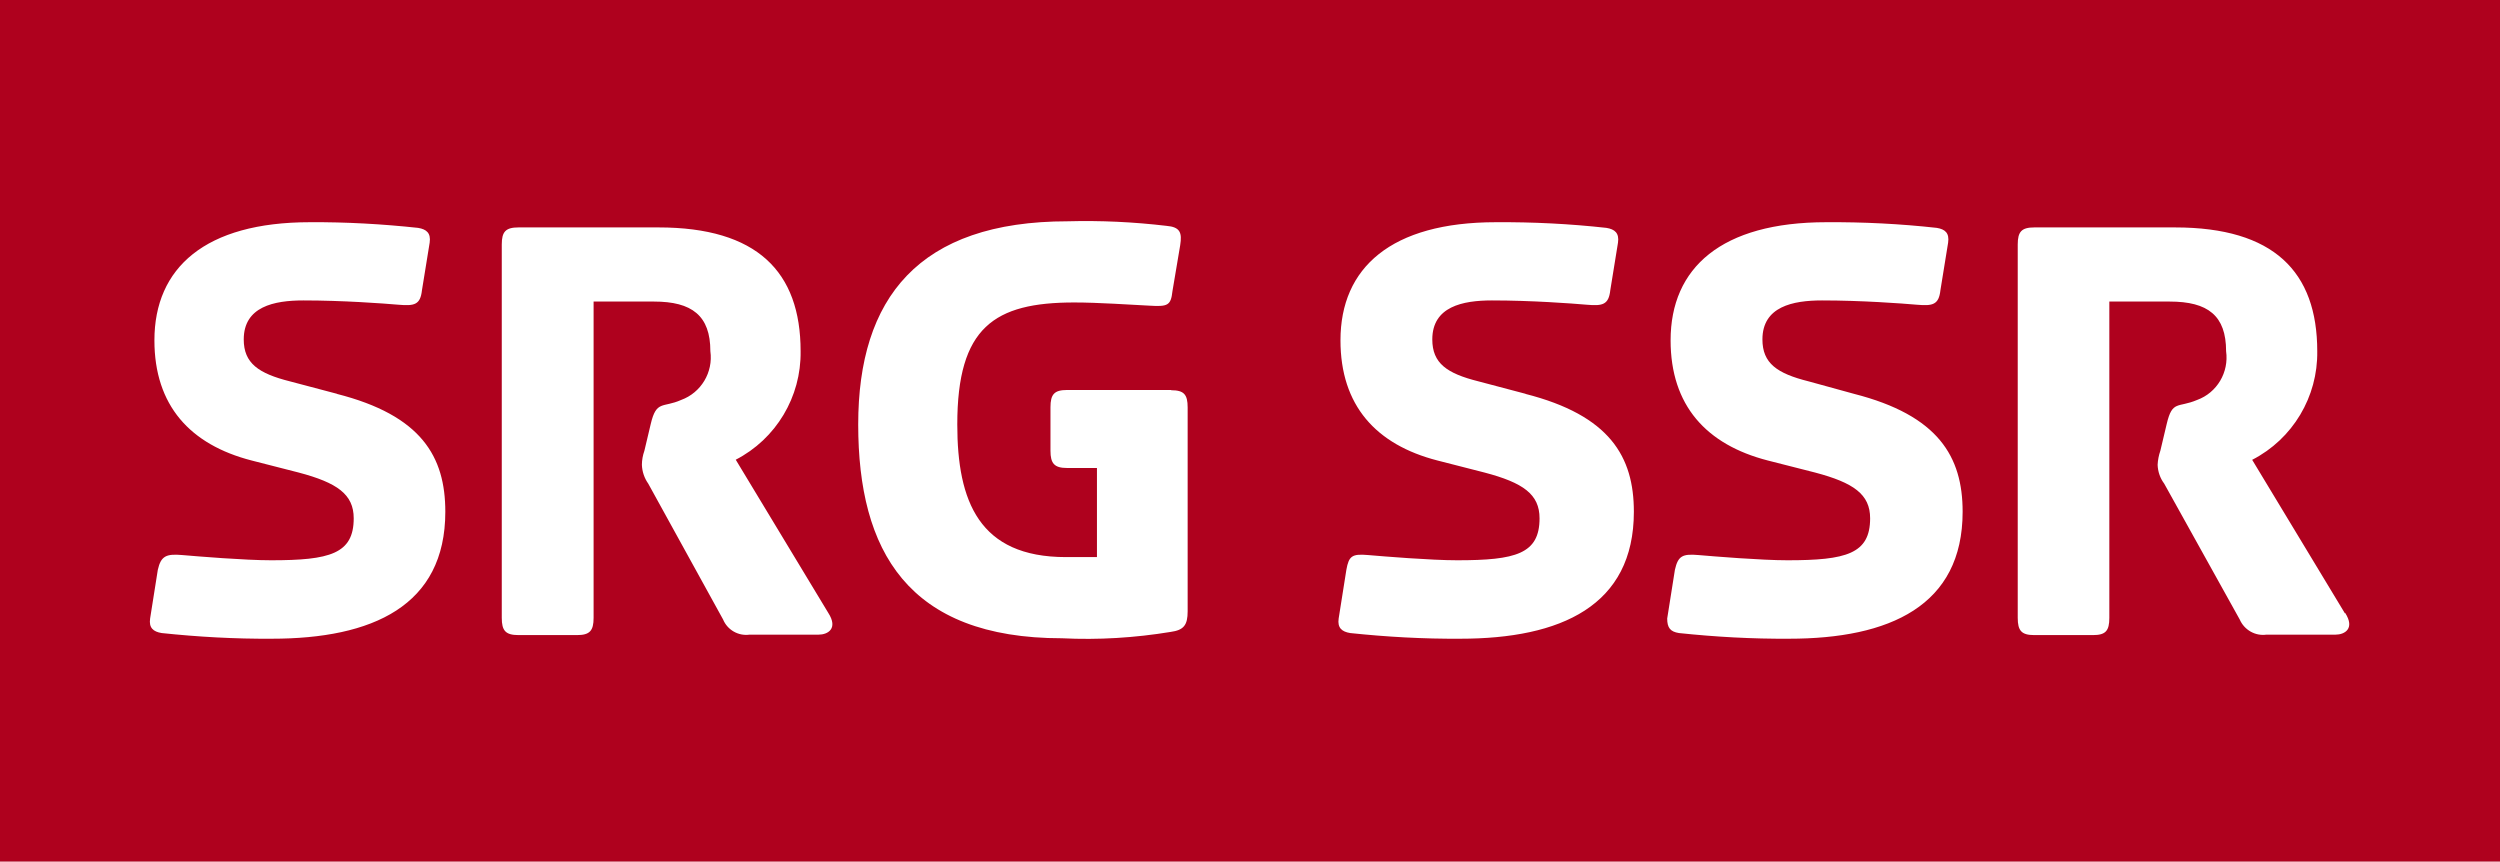 <?xml version="1.0" encoding="UTF-8"?>
<svg id="Ebene_2" data-name="Ebene 2" xmlns="http://www.w3.org/2000/svg" viewBox="0 0 110.26 38">
  <defs>
    <style>
      .cls-1 {
        fill: #fff;
      }

      .cls-2 {
        fill: #af011e;
      }
    </style>
  </defs>
  <g id="Ebene_1-2" data-name="Ebene 1">
    <rect class="cls-2" width="110.26" height="38"/>
    <path class="cls-1" d="M14.87,17.37l-2.08-.55c-1.39-.35-2.04-.8-2.04-1.85,0-1.45,1.34-1.72,2.63-1.72,1.73,0,3.5.13,4.2.19s.96,0,1.03-.64l.34-2.1c.06-.42-.14-.59-.51-.65-1.58-.17-3.18-.26-4.77-.25-4.62,0-6.86,2.01-6.86,5.21,0,2.87,1.57,4.6,4.29,5.3l2.07.53c1.7.45,2.43.96,2.43,2.02,0,1.57-1.06,1.85-3.64,1.85-1.18,0-3.22-.17-3.92-.23s-.94.03-1.08.65l-.34,2.15c-.06.41.14.58.51.64,1.61.17,3.23.26,4.85.25,4.45,0,7.66-1.45,7.66-5.6,0-2.43-1.05-4.25-4.79-5.2ZM32.44,20.28c1.79-.92,2.9-2.78,2.87-4.79,0-3.51-1.92-5.46-6.27-5.46h-6.17c-.57,0-.74.19-.74.75v16.47c0,.57.17.76.74.76h2.58c.56,0,.73-.19.73-.76v-13.95h2.66c1.68,0,2.49.62,2.49,2.19.13.93-.41,1.83-1.29,2.15-.81.36-1.09,0-1.34,1.06l-.28,1.18c-.07.2-.11.41-.11.62.01.3.11.59.28.83l3.3,5.99c.19.46.67.74,1.17.67h3.05c.39,0,.87-.26.42-.96l-4.09-6.77ZM51.66,17.2h-4.6c-.56,0-.73.19-.73.76v1.92c0,.56.17.76.73.76h1.32v3.93h-1.37c-3.83,0-4.79-2.46-4.79-5.85,0-4.29,1.63-5.38,5.16-5.38,1.06,0,2.48.1,3.3.14.82.05.96,0,1.03-.64l.34-2.02c.09-.56,0-.81-.61-.86-1.44-.17-2.9-.24-4.35-.2-6.58,0-9.24,3.39-9.24,8.96s2.18,9.43,8.99,9.43c1.6.08,3.21-.02,4.79-.28.58-.08.75-.3.75-.91v-8.99c0-.57-.16-.76-.73-.76ZM67.29,17.37l-2.08-.55c-1.4-.35-2.04-.8-2.04-1.85,0-1.45,1.34-1.72,2.63-1.72,1.73,0,3.5.13,4.19.19s.96,0,1.03-.64l.34-2.1c.06-.42-.14-.59-.51-.65-1.62-.18-3.25-.26-4.87-.25-4.63,0-6.86,2.01-6.86,5.21,0,2.87,1.56,4.6,4.28,5.3l2.07.53c1.71.45,2.43.96,2.43,2.02,0,1.57-1.05,1.85-3.63,1.85-1.18,0-3.23-.17-3.93-.23s-.85.03-.96.65l-.34,2.15c-.06.41.14.58.51.64,1.61.17,3.23.26,4.85.25,4.44,0,7.66-1.45,7.66-5.6,0-2.43-1.06-4.25-4.79-5.2ZM81.77,17.37l-2-.55c-1.4-.35-2.04-.8-2.04-1.85,0-1.45,1.34-1.72,2.63-1.72,1.73,0,3.5.13,4.19.19s.96,0,1.03-.64l.34-2.1c.06-.42-.13-.59-.5-.65-1.62-.18-3.25-.26-4.87-.25-4.63,0-6.87,2.01-6.87,5.21,0,2.87,1.57,4.6,4.29,5.3l2.08.53c1.7.45,2.43.96,2.43,2.02,0,1.57-1.06,1.85-3.64,1.85-1.18,0-3.23-.17-3.93-.23s-.9.03-1.04.65l-.34,2.15c0,.41.14.58.52.64,1.61.17,3.23.26,4.85.25,4.44,0,7.66-1.45,7.66-5.6,0-2.43-1.07-4.25-4.79-5.2ZM103.42,27.05l-4.09-6.77c1.79-.92,2.9-2.78,2.87-4.79,0-3.51-1.92-5.46-6.27-5.46h-6.21c-.56,0-.73.19-.73.75v16.47c0,.57.17.76.73.76h2.59c.56,0,.72-.19.72-.76v-13.95h2.66c1.69,0,2.49.62,2.49,2.19.13.93-.4,1.83-1.28,2.15-.85.36-1.09,0-1.34,1.06l-.28,1.18c-.07.2-.11.41-.12.62.01.3.11.59.29.83l3.33,5.99c.2.46.68.74,1.18.67h3.05c.39,0,.87-.26.42-.96Z"/>
  </g>
</svg>